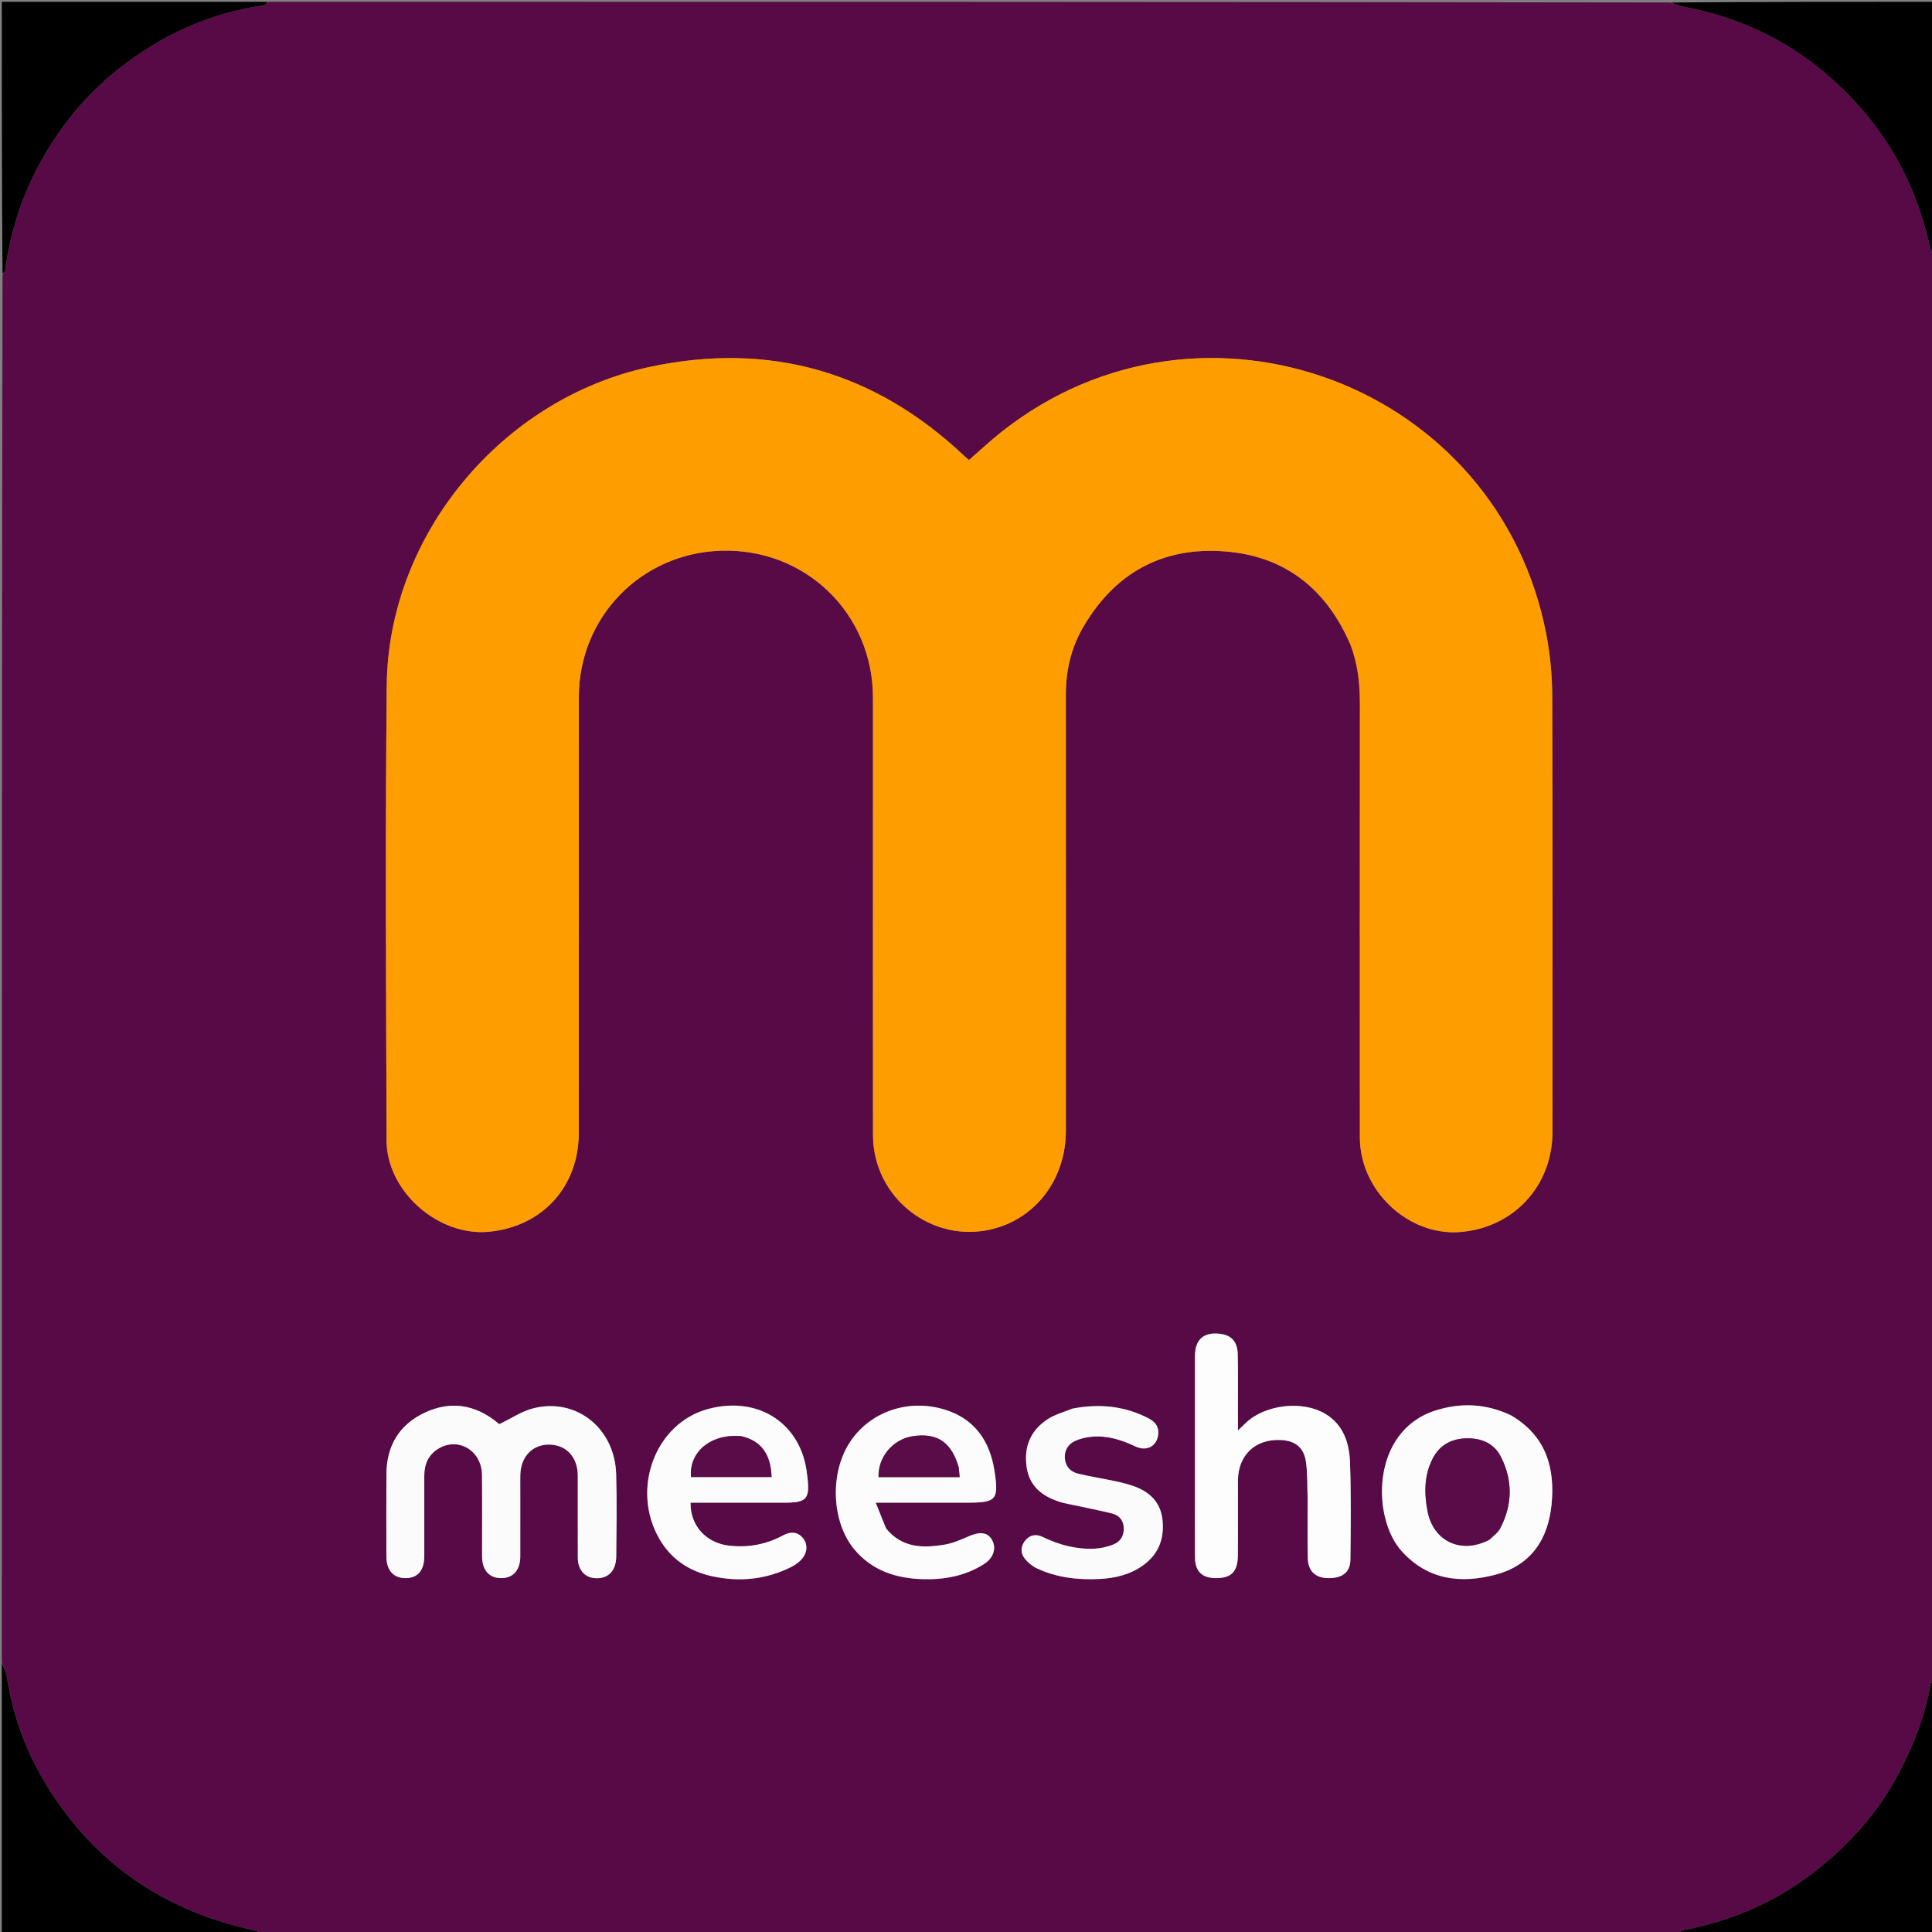<svg version="1.1" id="Layer_1" xmlns="http://www.w3.org/2000/svg" xmlns:xlink="http://www.w3.org/1999/xlink" x="0px" y="0px"
	 width="100%" viewBox="0 0 1080 1080" enable-background="new 0 0 1080 1080" xml:space="preserve">
<rect x="0" y="0" width="1080" height="1080" fill="#808080" stroke="none"/>
<path fill="#580A46" opacity="1" stroke="none" 
	d="
M1081,142 
	C1081,407.695 1081,673.389 1080.612,939.563 
	C1079.853,940.546 1079.24,941.01 1079.146,941.562 
	C1076.129,959.387 1069.57,975.897 1061.132,991.813 
	C1049.654,1013.463 1033.654,1031.203 1014.519,1046.16 
	C992.717,1063.203 967.96,1073.891 940.781,1079.047 
	C939.767,1079.239 938.923,1080.328 938,1081 
	C674.305,1081 410.611,1081 146.433,1080.608 
	C144.282,1079.755 142.631,1079.215 140.943,1078.843 
	C99.496,1069.705 64.804,1049.501 38.445,1015.886 
	C20.322,992.774 8.352,966.868 3.863,937.663 
	C3.407,934.699 1.978,931.884 1,929 
	C1,670.639 1,412.277 1.398,153.428 
	C2.159,152.43 2.778,151.954 2.849,151.407 
	C5.635,129.997 12.094,109.846 22.495,90.852 
	C33.572,70.625 47.931,53.157 65.873,38.85 
	C89.898,19.691 117.083,7.289 147.706,2.897 
	C148.544,2.776 149.238,1.655 150,1 
	C411.028,1 672.056,1 933.568,1.393 
	C936.678,2.511 939.267,3.428 941.935,3.932 
	C982.841,11.658 1016.4,32.017 1042.99,63.698 
	C1061.314,85.531 1072.948,110.847 1079.002,138.721 
	C1079.259,139.903 1080.316,140.911 1081,142 
M754.99,360.64 
	C759.065,371.219 760.21,382.221 760.2,393.487 
	C760.128,474.316 760.127,555.146 760.18,635.975 
	C760.2,665.28 786.748,690.562 815.391,688.76 
	C845.674,686.855 867.837,663.19 867.838,632.746 
	C867.84,551.584 867.959,470.421 867.699,389.259 
	C867.663,377.995 866.637,366.569 864.562,355.501 
	C838.209,214.9 672.624,152.708 560.25,241.102 
	C553.867,246.124 547.932,251.716 541.637,257.174 
	C540.731,256.37 539.857,255.638 539.03,254.857 
	C489.05,207.695 430.228,190.778 363.148,205.123 
	C280.407,222.817 217.06,299.181 216.196,383.006 
	C215.322,467.826 215.846,552.662 216.089,637.49 
	C216.171,666.081 245.133,691.369 273.532,688.541 
	C303.382,685.569 323.55,663.276 323.553,633.202 
	C323.563,552.039 323.528,470.877 323.568,389.715 
	C323.59,344.996 358.24,309.33 402.962,307.858 
	C450.162,306.304 487.996,342.879 487.999,390.066 
	C487.999,410.731 487.999,431.397 487.999,452.062 
	C487.999,512.893 487.94,573.723 488.021,634.553 
	C488.069,669.642 521.145,695.488 554.922,687.01 
	C579.352,680.878 595.819,658.842 595.828,632.073 
	C595.856,550.744 595.865,469.414 595.812,388.085 
	C595.803,374.608 598.874,361.9 605.635,350.353 
	C623.293,320.192 649.948,305.547 684.693,308.232 
	C718.255,310.826 741.42,329.082 754.99,360.64 
M290.844,833.512 
	C290.845,830.513 290.794,827.513 290.857,824.515 
	C291.072,814.261 297.674,807.389 307.128,807.527 
	C316.613,807.665 322.972,814.6 322.987,824.893 
	C323.008,840.222 322.95,855.551 323.013,870.88 
	C323.039,877.236 326.634,881.571 332.064,882.145 
	C339.548,882.937 344.397,878.442 344.477,870.11 
	C344.625,854.782 344.875,839.442 344.439,824.125 
	C343.708,798.479 322.281,781.254 298.245,787.23 
	C291.72,788.852 285.804,792.925 279.06,796.134 
	C279.251,796.299 278.645,795.75 278.012,795.233 
	C265.622,785.123 251.872,782.913 237.454,789.686 
	C223.22,796.373 216.09,808.196 216.009,824.016 
	C215.931,839.345 215.981,854.674 215.997,870.004 
	C216.005,877.755 219.893,882.162 226.67,882.176 
	C233.459,882.19 237.164,877.9 237.173,869.944 
	C237.188,854.947 237.176,839.951 237.178,824.955 
	C237.179,818.526 239.417,813.215 245.089,809.788 
	C256.206,803.071 269.309,810.903 269.442,824.467 
	C269.591,839.628 269.443,854.792 269.492,869.955 
	C269.517,877.737 273.455,882.168 280.154,882.175 
	C286.886,882.183 290.828,877.716 290.84,869.999 
	C290.857,858.168 290.844,846.338 290.844,833.512 
M730.997,838.501 
	C731.005,849.331 730.849,860.166 731.077,870.992 
	C731.229,878.268 735.293,882.032 742.351,882.169 
	C750.235,882.323 754.797,878.983 754.88,871.906 
	C755.092,853.748 755.303,835.57 754.651,817.431 
	C754.258,806.53 750.938,796.31 740.622,790.222 
	C728.005,782.776 707.349,785.185 696.668,795.192 
	C695.199,796.568 693.757,797.97 692.003,799.647 
	C692.003,795.65 692.007,792.154 692.002,788.657 
	C691.988,778.16 692.117,767.66 691.904,757.167 
	C691.759,750.004 688.428,746.396 681.989,745.611 
	C672.92,744.506 668.019,748.784 668.008,757.963 
	C667.977,782.791 667.997,807.619 667.997,832.447 
	C667.997,845.111 667.947,857.775 668.016,870.438 
	C668.059,878.35 671.873,882.116 679.62,882.17 
	C688.209,882.229 691.869,878.673 691.962,869.58 
	C692.105,855.585 691.943,841.586 692.019,827.59 
	C692.098,813.367 701.831,804.239 715.985,804.964 
	C724.011,805.375 728.841,809.042 730.022,817.113 
	C731.002,823.813 730.72,830.698 730.997,838.501 
M844.395,791.047 
	C830.632,784.547 816.391,783.952 802.116,788.598 
	C766.313,800.252 766.781,848.636 783.631,867.198 
	C798.232,883.283 816.749,885.43 836.335,880.147 
	C855.823,874.89 865.394,860.538 867.32,841.033 
	C869.359,820.388 864.189,802.681 844.395,791.047 
M495.147,854.179 
	C493.374,849.699 491.602,845.219 489.539,840.007 
	C507.51,840.007 523.982,840.007 540.454,840.007 
	C556.978,840.007 558.444,838.495 555.898,822.163 
	C553.317,805.614 544.952,793.299 528.403,788.084 
	C507.906,781.625 486.304,789.144 475.127,806.167 
	C463.708,823.559 464.83,850.845 477.62,866.151 
	C487.545,878.028 500.934,882.299 515.72,882.752 
	C527.853,883.124 539.621,880.979 550.079,874.302 
	C555.558,870.803 557.147,865.144 554.401,860.602 
	C551.921,856.499 547.782,856.101 541.569,858.788 
	C537.178,860.687 532.654,862.704 527.993,863.472 
	C516.018,865.447 504.287,865.461 495.147,854.179 
M451.155,824.268 
	C448.299,796.014 424.236,780.05 395.912,787.616 
	C366.265,795.534 352.444,832.492 368.707,860.422 
	C375.304,871.75 385.346,878.309 397.963,881.09 
	C413.261,884.463 428.065,883.015 442.172,876.001 
	C444.079,875.053 445.924,873.791 447.459,872.321 
	C451.165,868.771 451.807,863.687 449.107,860.14 
	C446.014,856.076 441.851,856.09 437.899,858.222 
	C428.338,863.38 418.269,865.267 407.537,864.024 
	C394.644,862.531 385.807,852.815 386.022,840.007 
	C403.497,840.007 420.98,840.008 438.463,840.007 
	C450.961,840.006 452.772,837.983 451.339,825.634 
	C451.32,825.469 451.289,825.305 451.155,824.268 
M599.115,787.545 
	C594.692,789.387 589.899,790.647 585.919,793.185 
	C576.143,799.42 572.232,808.67 573.921,820.188 
	C575.47,830.75 582.484,836.26 591.931,839.406 
	C594.129,840.138 596.438,840.55 598.711,841.042 
	C606.339,842.692 614.021,844.125 621.586,846.024 
	C625.349,846.968 627.914,849.495 628.173,853.807 
	C628.447,858.384 626.411,861.755 622.41,863.374 
	C619.094,864.716 615.391,865.562 611.818,865.724 
	C601.655,866.184 592.061,863.649 582.936,859.205 
	C579.412,857.488 576.023,857.859 573.387,860.855 
	C570.677,863.935 570.218,867.739 572.639,870.965 
	C574.446,873.373 577.082,875.535 579.814,876.804 
	C590.916,881.96 602.796,883.266 614.883,882.637 
	C623.635,882.182 631.995,880.142 639.241,874.836 
	C647.885,868.507 650.952,859.744 649.804,849.429 
	C648.728,839.756 642.699,833.969 633.889,830.83 
	C630.618,829.665 627.218,828.801 623.818,828.077 
	C616.826,826.588 609.751,825.471 602.796,823.836 
	C598.596,822.849 595.71,819.995 595.277,815.504 
	C594.832,810.874 597,807.239 601.133,805.406 
	C604.102,804.09 607.481,803.349 610.734,803.095 
	C619.253,802.43 627.104,804.937 634.754,808.579 
	C641.308,811.699 647.228,808.057 647.492,801.125 
	C647.645,797.135 645.479,794.669 642.1,792.907 
	C628.709,785.924 614.594,784.534 599.115,787.545 
z"/>
<path fill="#000000" opacity="1" stroke="none" 
	d="
M149.531,1 
	C149.238,1.655 148.544,2.776 147.706,2.897 
	C117.083,7.289 89.898,19.691 65.873,38.85 
	C47.931,53.157 33.572,70.625 22.495,90.852 
	C12.094,109.846 5.635,129.997 2.849,151.407 
	C2.778,151.954 2.159,152.43 1.398,152.97 
	C1,102.407 1,51.814 1,1 
	C50.354,1 99.708,1 149.531,1 
z"/>
<path fill="#000000" opacity="1" stroke="none" 
	d="
M1,929.469 
	C1.978,931.884 3.407,934.699 3.863,937.663 
	C8.352,966.868 20.322,992.774 38.445,1015.886 
	C64.804,1049.501 99.496,1069.705 140.943,1078.843 
	C142.631,1079.215 144.282,1079.755 145.975,1080.608 
	C97.738,1081 49.476,1081 1,1081 
	C1,1030.646 1,980.292 1,929.469 
z"/>
<path fill="#000000" opacity="1" stroke="none" 
	d="
M1081,141.531 
	C1080.316,140.911 1079.259,139.903 1079.002,138.721 
	C1072.948,110.847 1061.314,85.531 1042.99,63.698 
	C1016.4,32.017 982.841,11.658 941.935,3.932 
	C939.267,3.428 936.678,2.511 934.026,1.393 
	C982.925,1 1031.851,1 1081,1 
	C1081,47.687 1081,94.375 1081,141.531 
z"/>
<path fill="#000000" opacity="1" stroke="none" 
	d="
M938.469,1081 
	C938.923,1080.328 939.767,1079.239 940.781,1079.047 
	C967.96,1073.891 992.717,1063.203 1014.519,1046.16 
	C1033.654,1031.203 1049.654,1013.463 1061.132,991.813 
	C1069.57,975.897 1076.129,959.387 1079.146,941.562 
	C1079.24,941.01 1079.853,940.546 1080.612,940.021 
	C1081,986.927 1081,1033.855 1081,1081 
	C1033.646,1081 986.292,1081 938.469,1081 
z"/>
<path fill="#FE9D00" opacity="1" stroke="none" 
	d="
M754.868,360.271 
	C741.42,329.082 718.255,310.826 684.693,308.232 
	C649.948,305.547 623.293,320.192 605.635,350.353 
	C598.874,361.9 595.803,374.608 595.812,388.085 
	C595.865,469.414 595.856,550.744 595.828,632.073 
	C595.819,658.842 579.352,680.878 554.922,687.01 
	C521.145,695.488 488.069,669.642 488.021,634.553 
	C487.94,573.723 487.999,512.893 487.999,452.062 
	C487.999,431.397 487.999,410.731 487.999,390.066 
	C487.996,342.879 450.162,306.304 402.962,307.858 
	C358.24,309.33 323.59,344.996 323.568,389.715 
	C323.528,470.877 323.563,552.039 323.553,633.202 
	C323.55,663.276 303.382,685.569 273.532,688.541 
	C245.133,691.369 216.171,666.081 216.089,637.49 
	C215.846,552.662 215.322,467.826 216.196,383.006 
	C217.06,299.181 280.407,222.817 363.148,205.123 
	C430.228,190.778 489.05,207.695 539.03,254.857 
	C539.857,255.638 540.731,256.37 541.637,257.174 
	C547.932,251.716 553.867,246.124 560.25,241.102 
	C672.624,152.708 838.209,214.9 864.562,355.501 
	C866.637,366.569 867.663,377.995 867.699,389.259 
	C867.959,470.421 867.84,551.584 867.838,632.746 
	C867.837,663.19 845.674,686.855 815.391,688.76 
	C786.748,690.562 760.2,665.28 760.18,635.975 
	C760.127,555.146 760.128,474.316 760.2,393.487 
	C760.21,382.221 759.065,371.219 754.868,360.271 
z"/>
<path fill="#FCFBFC" opacity="1" stroke="none" 
	d="
M290.844,834.01 
	C290.844,846.338 290.857,858.168 290.84,869.999 
	C290.828,877.716 286.886,882.183 280.154,882.175 
	C273.455,882.168 269.517,877.737 269.492,869.955 
	C269.443,854.792 269.591,839.628 269.442,824.467 
	C269.309,810.903 256.206,803.071 245.089,809.788 
	C239.417,813.215 237.179,818.526 237.178,824.955 
	C237.176,839.951 237.188,854.947 237.173,869.944 
	C237.164,877.9 233.459,882.19 226.67,882.176 
	C219.893,882.162 216.005,877.755 215.997,870.004 
	C215.981,854.674 215.931,839.345 216.009,824.016 
	C216.09,808.196 223.22,796.373 237.454,789.686 
	C251.872,782.913 265.622,785.123 278.012,795.233 
	C278.645,795.75 279.251,796.299 279.06,796.134 
	C285.804,792.925 291.72,788.852 298.245,787.23 
	C322.281,781.254 343.708,798.479 344.439,824.125 
	C344.875,839.442 344.625,854.782 344.477,870.11 
	C344.397,878.442 339.548,882.937 332.064,882.145 
	C326.634,881.571 323.039,877.236 323.013,870.88 
	C322.95,855.551 323.008,840.222 322.987,824.893 
	C322.972,814.6 316.613,807.665 307.128,807.527 
	C297.674,807.389 291.072,814.261 290.857,824.515 
	C290.794,827.513 290.845,830.513 290.844,834.01 
z"/>
<path fill="#FEFDFE" opacity="1" stroke="none" 
	d="
M730.997,838.001 
	C730.72,830.698 731.002,823.813 730.022,817.113 
	C728.841,809.042 724.011,805.375 715.985,804.964 
	C701.831,804.239 692.098,813.367 692.019,827.59 
	C691.943,841.586 692.105,855.585 691.962,869.58 
	C691.869,878.673 688.209,882.229 679.62,882.17 
	C671.873,882.116 668.059,878.35 668.016,870.438 
	C667.947,857.775 667.997,845.111 667.997,832.447 
	C667.997,807.619 667.977,782.791 668.008,757.963 
	C668.019,748.784 672.92,744.506 681.989,745.611 
	C688.428,746.396 691.759,750.004 691.904,757.167 
	C692.117,767.66 691.988,778.16 692.002,788.657 
	C692.007,792.154 692.003,795.65 692.003,799.647 
	C693.757,797.97 695.199,796.568 696.668,795.192 
	C707.349,785.185 728.005,782.776 740.622,790.222 
	C750.938,796.31 754.258,806.53 754.651,817.431 
	C755.303,835.57 755.092,853.748 754.88,871.906 
	C754.797,878.983 750.235,882.323 742.351,882.169 
	C735.293,882.032 731.229,878.268 731.077,870.992 
	C730.849,860.166 731.005,849.331 730.997,838.001 
z"/>
<path fill="#FDFCFD" opacity="1" stroke="none" 
	d="
M844.722,791.22 
	C864.189,802.681 869.359,820.388 867.32,841.033 
	C865.394,860.538 855.823,874.89 836.335,880.147 
	C816.749,885.43 798.232,883.283 783.631,867.198 
	C766.781,848.636 766.313,800.252 802.116,788.598 
	C816.391,783.952 830.632,784.547 844.722,791.22 
M832.849,860.534 
	C834.8,858.508 837.35,856.795 838.602,854.404 
	C845.534,841.169 845.747,827.534 838.983,814.291 
	C835.075,806.639 827.714,803.706 819.285,804.053 
	C811.066,804.392 804.623,807.928 800.788,815.518 
	C796.046,824.903 796.091,834.806 798.004,844.758 
	C801.264,861.714 816.854,868.988 832.849,860.534 
z"/>
<path fill="#FDFCFC" opacity="1" stroke="none" 
	d="
M495.366,854.477 
	C504.287,865.461 516.018,865.447 527.993,863.472 
	C532.654,862.704 537.178,860.687 541.569,858.788 
	C547.782,856.101 551.921,856.499 554.401,860.602 
	C557.147,865.144 555.558,870.803 550.079,874.302 
	C539.621,880.979 527.853,883.124 515.72,882.752 
	C500.934,882.299 487.545,878.028 477.62,866.151 
	C464.83,850.845 463.708,823.559 475.127,806.167 
	C486.304,789.144 507.906,781.625 528.403,788.084 
	C544.952,793.299 553.317,805.614 555.898,822.163 
	C558.444,838.495 556.978,840.007 540.454,840.007 
	C523.982,840.007 507.51,840.007 489.539,840.007 
	C491.602,845.219 493.374,849.699 495.366,854.477 
M535.934,820.142 
	C531.969,806.204 523.94,800.789 510.274,802.835 
	C499.123,804.505 490.762,814.482 491.108,825.724 
	C506.142,825.724 521.175,825.724 536.448,825.724 
	C536.291,823.962 536.16,822.491 535.934,820.142 
z"/>
<path fill="#FDFCFC" opacity="1" stroke="none" 
	d="
M451.209,824.704 
	C451.289,825.305 451.32,825.469 451.339,825.634 
	C452.772,837.983 450.961,840.006 438.463,840.007 
	C420.98,840.008 403.497,840.007 386.022,840.007 
	C385.807,852.815 394.644,862.531 407.537,864.024 
	C418.269,865.267 428.338,863.38 437.899,858.222 
	C441.851,856.09 446.014,856.076 449.107,860.14 
	C451.807,863.687 451.165,868.771 447.459,872.321 
	C445.924,873.791 444.079,875.053 442.172,876.001 
	C428.065,883.015 413.261,884.463 397.963,881.09 
	C385.346,878.309 375.304,871.75 368.707,860.422 
	C352.444,832.492 366.265,795.534 395.912,787.616 
	C424.236,780.05 448.299,796.014 451.209,824.704 
M414.066,802.787 
	C397.478,801.306 385.106,811.535 386.265,825.662 
	C401.284,825.662 416.292,825.662 431.305,825.662 
	C430.862,812.799 425.484,805.429 414.066,802.787 
z"/>
<path fill="#FCFBFC" opacity="1" stroke="none" 
	d="
M599.516,787.415 
	C614.594,784.534 628.709,785.924 642.1,792.907 
	C645.479,794.669 647.645,797.135 647.492,801.125 
	C647.228,808.057 641.308,811.699 634.754,808.579 
	C627.104,804.937 619.253,802.43 610.734,803.095 
	C607.481,803.349 604.102,804.09 601.133,805.406 
	C597,807.239 594.832,810.874 595.277,815.504 
	C595.71,819.995 598.596,822.849 602.796,823.836 
	C609.751,825.471 616.826,826.588 623.818,828.077 
	C627.218,828.801 630.618,829.665 633.889,830.83 
	C642.699,833.969 648.728,839.756 649.804,849.429 
	C650.952,859.744 647.885,868.507 639.241,874.836 
	C631.995,880.142 623.635,882.182 614.883,882.637 
	C602.796,883.266 590.916,881.96 579.814,876.804 
	C577.082,875.535 574.446,873.373 572.639,870.965 
	C570.218,867.739 570.677,863.935 573.387,860.855 
	C576.023,857.859 579.412,857.488 582.936,859.205 
	C592.061,863.649 601.655,866.184 611.818,865.724 
	C615.391,865.562 619.094,864.716 622.41,863.374 
	C626.411,861.755 628.447,858.384 628.173,853.807 
	C627.914,849.495 625.349,846.968 621.586,846.024 
	C614.021,844.125 606.339,842.692 598.711,841.042 
	C596.438,840.55 594.129,840.138 591.931,839.406 
	C582.484,836.26 575.47,830.75 573.921,820.188 
	C572.232,808.67 576.143,799.42 585.919,793.185 
	C589.899,790.647 594.692,789.387 599.516,787.415 
z"/>
<path fill="#590C47" opacity="1" stroke="none" 
	d="
M832.534,860.734 
	C816.854,868.988 801.264,861.714 798.004,844.758 
	C796.091,834.806 796.046,824.903 800.788,815.518 
	C804.623,807.928 811.066,804.392 819.285,804.053 
	C827.714,803.706 835.075,806.639 838.983,814.291 
	C845.747,827.534 845.534,841.169 838.602,854.404 
	C837.35,856.795 834.8,858.508 832.534,860.734 
z"/>
<path fill="#590C47" opacity="1" stroke="none" 
	d="
M535.982,820.582 
	C536.16,822.491 536.291,823.962 536.448,825.724 
	C521.175,825.724 506.142,825.724 491.108,825.724 
	C490.762,814.482 499.123,804.505 510.274,802.835 
	C523.94,800.789 531.969,806.204 535.982,820.582 
z"/>
<path fill="#590C47" opacity="1" stroke="none" 
	d="
M414.505,802.854 
	C425.484,805.429 430.862,812.799 431.305,825.662 
	C416.292,825.662 401.284,825.662 386.265,825.662 
	C385.106,811.535 397.478,801.306 414.505,802.854 
z"/>
</svg>